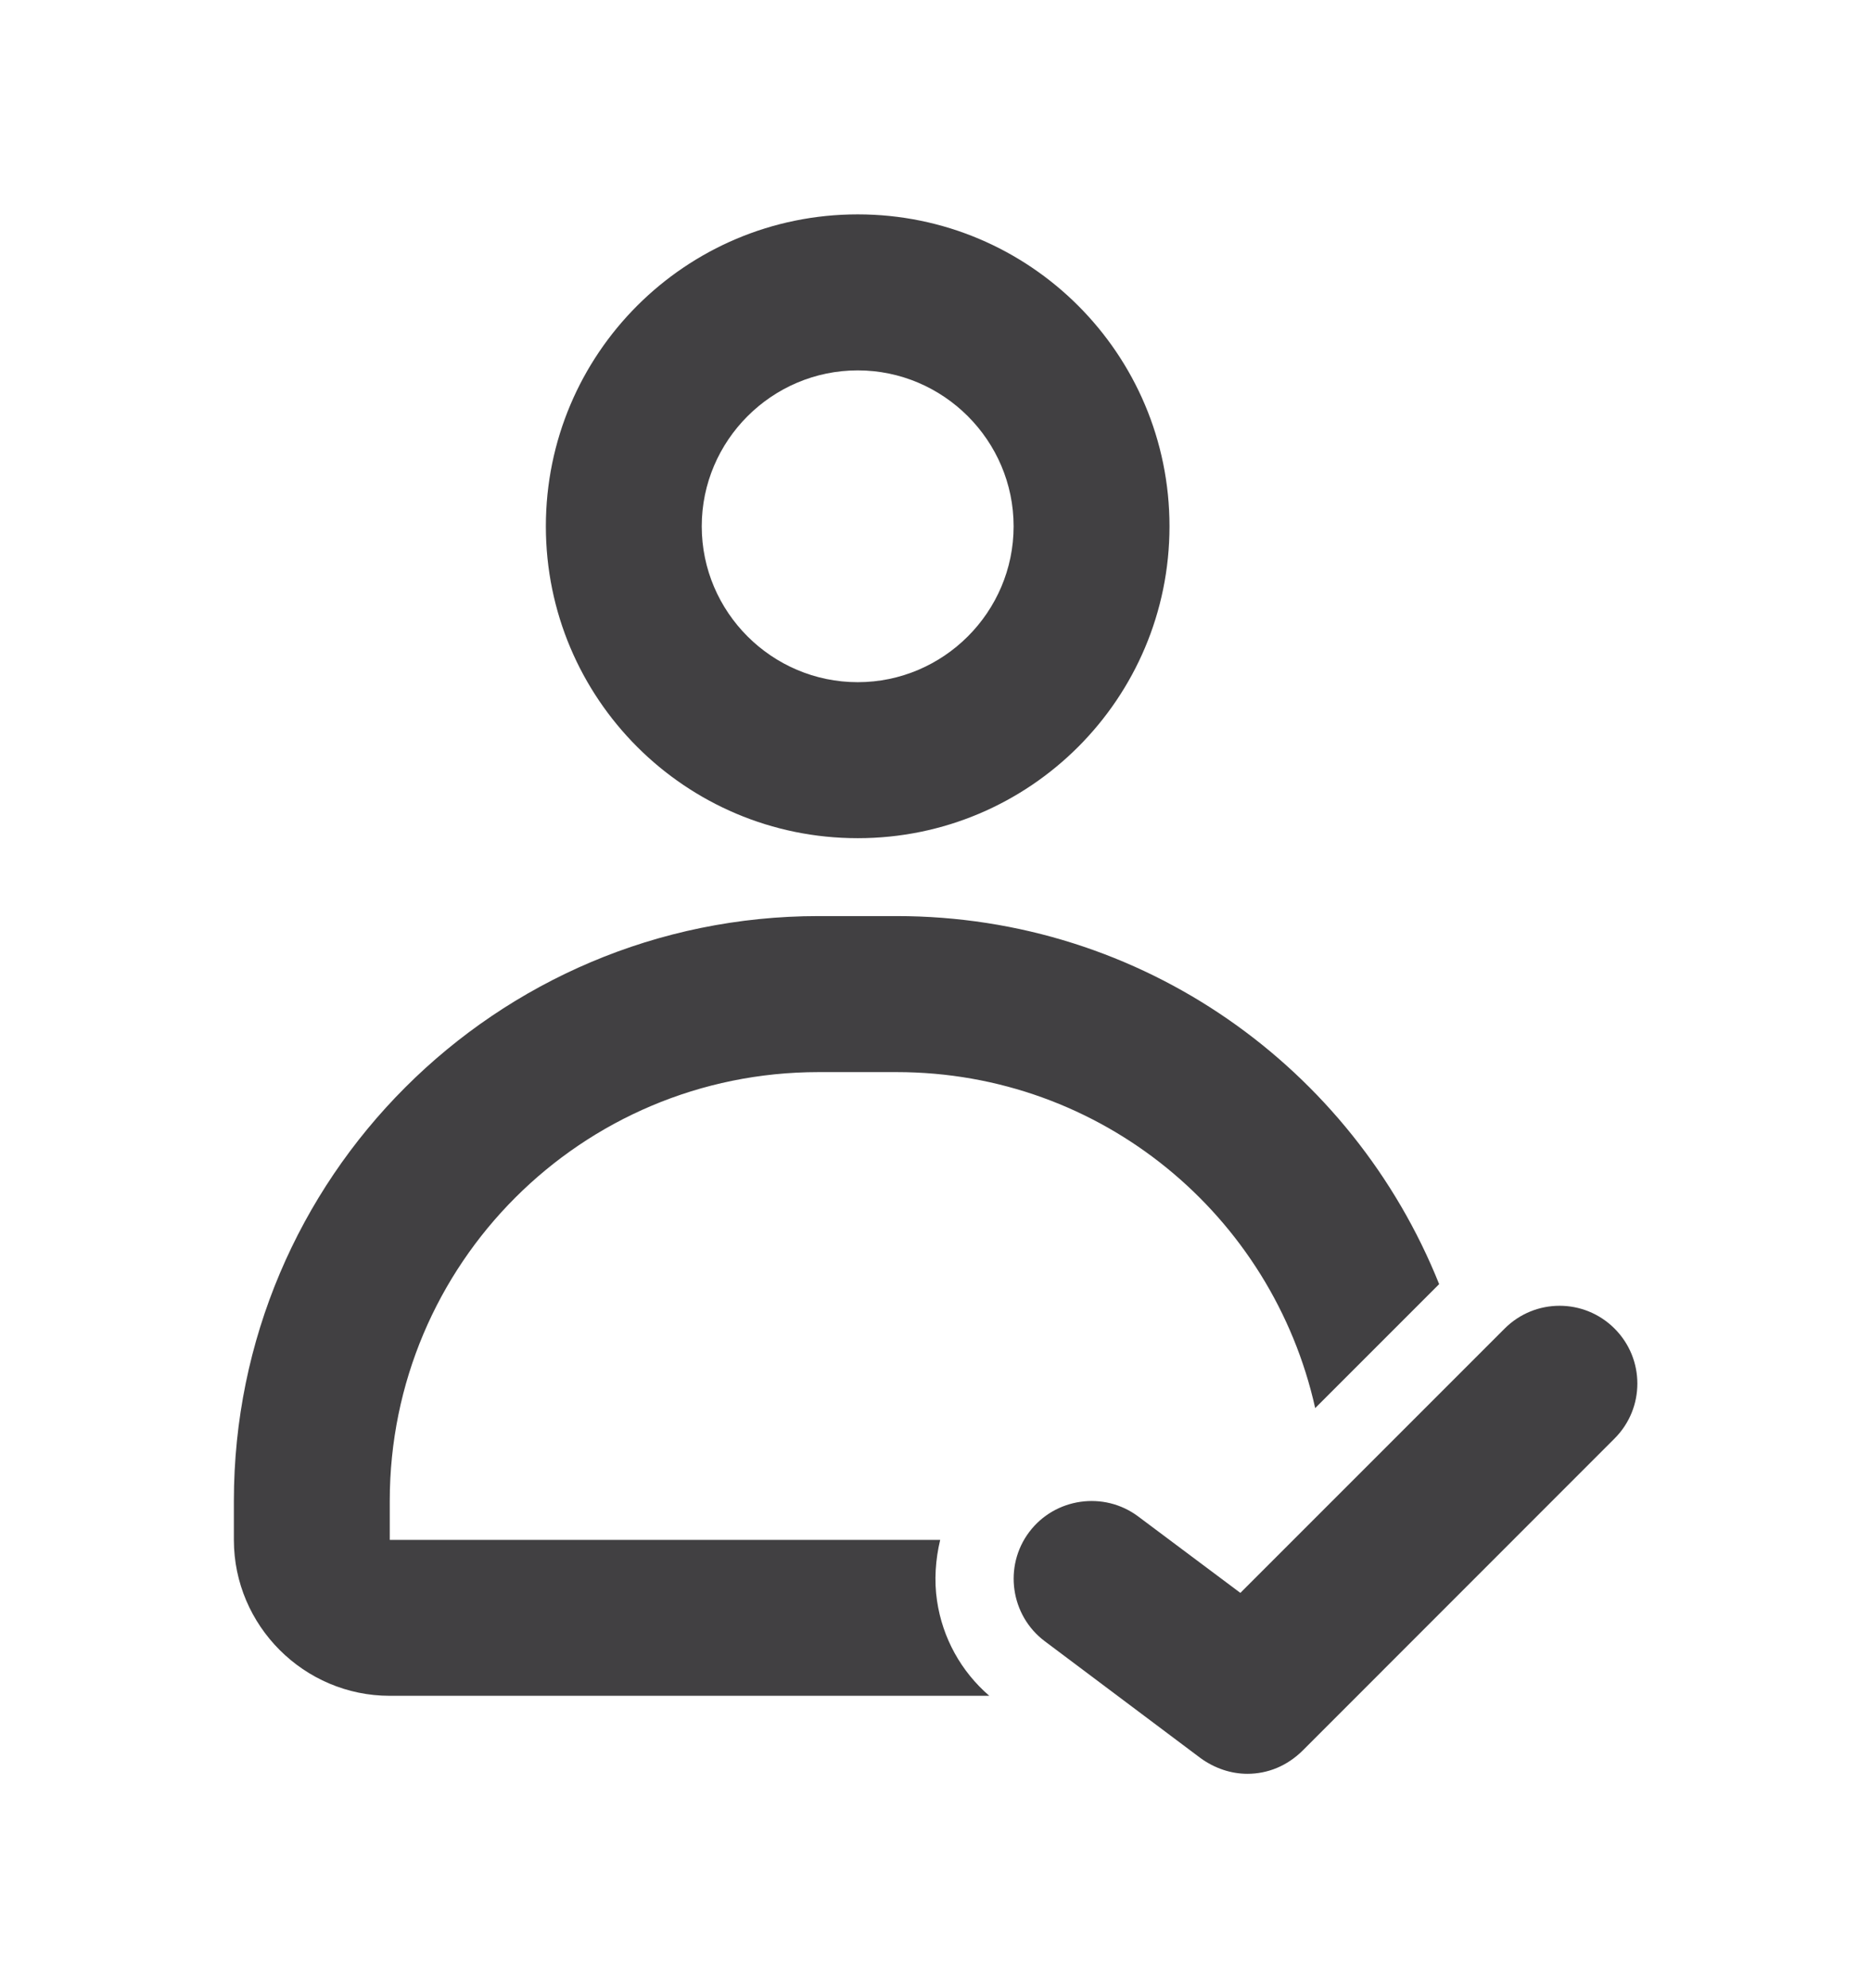 <svg width="16" height="17" viewBox="0 0 16 17" fill="none" xmlns="http://www.w3.org/2000/svg">
<path d="M8.013 13.687C7.987 13.514 8 13.334 8.04 13.167H3.333V12.834C3.333 10.807 4.973 9.167 7 9.167H7.667C9.42 9.167 10.88 10.393 11.247 12.04L12.307 10.98C11.567 9.133 9.773 7.833 7.667 7.833H7C4.24 7.833 2 10.073 2 12.834V13.167C2 13.9 2.6 14.5 3.333 14.5H8.46C8.22 14.293 8.06 14.007 8.013 13.687Z" fill="#414042"/>
<path d="M7.335 7.167C8.808 7.167 10.001 5.973 10.001 4.5C10.001 3.027 8.808 1.833 7.335 1.833C5.861 1.833 4.668 3.027 4.668 4.5C4.668 5.973 5.861 7.167 7.335 7.167ZM7.335 3.167C8.068 3.167 8.668 3.767 8.668 4.5C8.668 5.234 8.068 5.833 7.335 5.833C6.601 5.833 6.001 5.234 6.001 4.5C6.001 3.767 6.601 3.167 7.335 3.167Z" fill="#414042"/>
<path d="M10.667 15.167C10.527 15.167 10.387 15.12 10.267 15.033L8.934 14.033C8.641 13.813 8.581 13.393 8.801 13.1C9.021 12.807 9.441 12.747 9.734 12.967L10.607 13.62L12.867 11.36C13.127 11.1 13.547 11.1 13.807 11.36C14.067 11.62 14.067 12.04 13.807 12.3L11.141 14.967C11.007 15.1 10.841 15.167 10.667 15.167Z" fill="#414042"/>
</svg>
